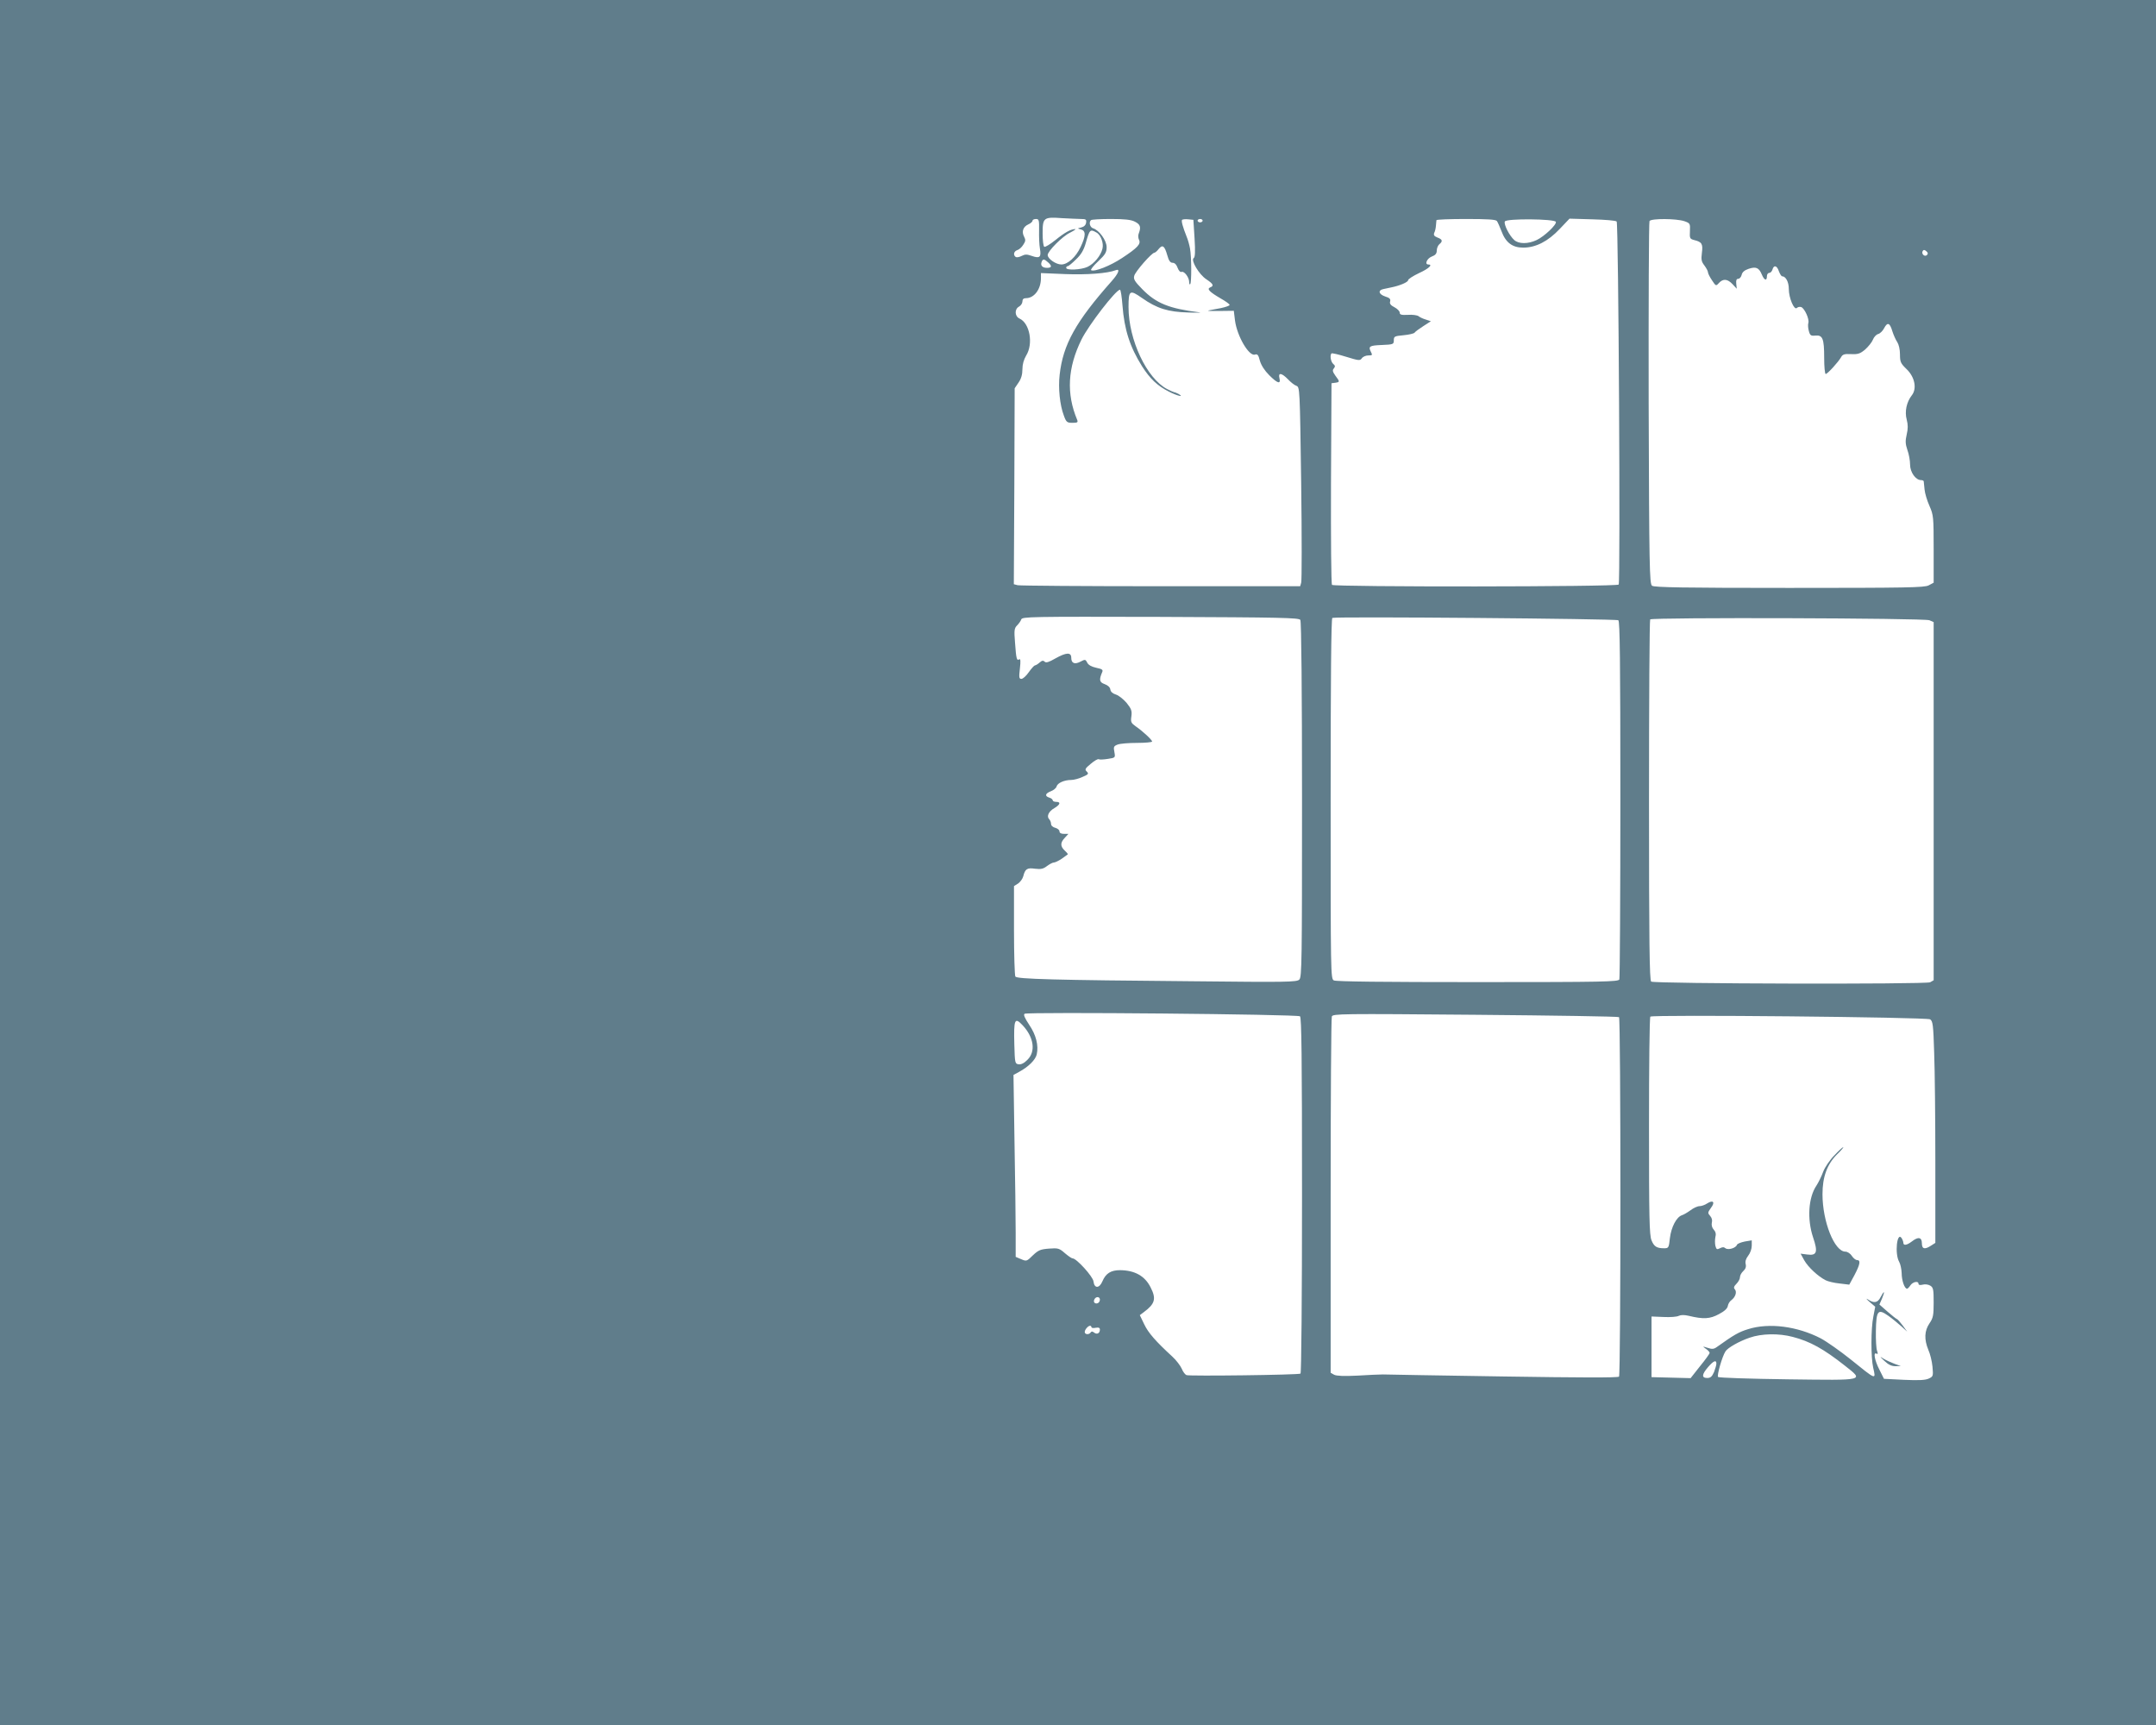 <?xml version="1.0" standalone="no"?>
<!DOCTYPE svg PUBLIC "-//W3C//DTD SVG 20010904//EN"
 "http://www.w3.org/TR/2001/REC-SVG-20010904/DTD/svg10.dtd">
<svg version="1.0" xmlns="http://www.w3.org/2000/svg"
 width="1280pt" height="1024pt" viewBox="0 0 1280 1024"
 preserveAspectRatio="xMidYMid meet">
<g transform="translate(0,1024) scale(0.1,-0.1)"
fill="#607d8b" stroke="none">
<path d="M0 5120 l0 -5120 6400 0 6400 0 0 5120 0 5120 -6400 0 -6400 0 0
-5120z m6418 3820 c29 0 33 -3 30 -22 -2 -14 -12 -24 -28 -28 -25 -6 -25 -6
-2 -12 29 -8 29 -38 -2 -103 -28 -61 -77 -105 -115 -105 -32 0 -81 34 -81 56
0 23 87 111 133 133 23 12 37 21 30 21 -26 0 -63 -21 -117 -65 -31 -25 -61
-43 -66 -40 -6 3 -10 39 -10 80 0 93 6 98 115 90 44 -2 95 -5 113 -5z m-249
-67 c-1 -38 1 -87 5 -109 9 -51 -1 -60 -49 -43 -28 10 -39 10 -59 0 -13 -7
-29 -10 -35 -7 -17 11 -13 34 8 41 11 3 27 17 36 32 14 21 15 29 5 48 -16 30
-6 59 25 73 14 6 25 16 25 22 0 5 9 10 20 10 18 0 20 -6 19 -67z m569 51 c32
-16 37 -32 23 -69 -5 -11 -4 -28 1 -38 13 -25 -8 -48 -101 -109 -71 -47 -164
-83 -183 -72 -5 3 14 27 42 53 42 40 50 53 50 84 0 39 -44 101 -81 112 -18 6
-26 35 -12 48 3 4 57 7 118 7 82 0 120 -4 143 -16z m354 -99 c5 -80 3 -112 -5
-117 -19 -12 31 -97 75 -126 41 -27 47 -39 23 -48 -22 -9 -4 -27 61 -65 30
-17 54 -34 54 -39 0 -5 -24 -13 -52 -19 -29 -5 -62 -12 -73 -14 -11 -3 18 -4
65 -3 l85 1 7 -57 c12 -93 83 -214 118 -203 16 5 21 -2 30 -37 8 -27 28 -58
55 -85 49 -49 70 -56 61 -18 -9 35 13 32 50 -6 16 -17 38 -35 50 -39 21 -8 21
-11 29 -578 4 -314 4 -580 0 -591 l-6 -21 -827 0 c-455 0 -837 3 -850 6 l-23
6 3 582 2 581 23 34 c16 23 23 48 23 79 0 29 8 57 22 81 44 70 22 192 -39 220
-29 13 -31 56 -3 71 11 6 20 20 20 30 0 14 7 20 21 20 49 0 89 53 89 119 l0
30 143 -6 c129 -5 252 4 301 23 28 11 17 -19 -25 -66 -212 -239 -288 -375
-308 -555 -9 -79 1 -179 25 -242 14 -39 19 -43 51 -43 30 0 34 3 28 18 -65
155 -57 309 26 477 42 85 204 295 228 295 5 0 11 -42 15 -93 11 -144 44 -246
116 -361 48 -75 91 -116 160 -151 47 -24 94 -36 58 -14 -10 5 -21 10 -25 10
-5 1 -24 9 -43 19 -122 63 -230 293 -230 487 0 101 7 105 80 54 88 -62 155
-83 275 -86 55 -2 84 -1 65 1 -178 22 -256 53 -339 138 -44 45 -53 59 -47 79
6 25 104 137 120 137 4 0 16 10 25 22 23 28 35 19 51 -37 9 -33 18 -45 32 -45
12 0 23 -11 29 -29 7 -18 16 -28 24 -25 16 6 45 -33 45 -60 0 -11 3 -17 6 -13
9 8 8 165 -1 212 -4 22 -13 54 -20 70 -23 58 -33 94 -27 100 4 3 20 5 37 3
l30 -3 7 -110z m48 105 c0 -5 -7 -10 -15 -10 -8 0 -15 5 -15 10 0 6 7 10 15
10 8 0 15 -4 15 -10z m1747 -2 c5 -7 17 -34 27 -60 25 -68 65 -98 129 -98 75
0 147 37 217 111 l58 61 136 -4 c74 -2 139 -7 144 -13 11 -12 23 -2138 12
-2155 -8 -14 -1689 -15 -1702 -2 -5 5 -7 276 -6 603 l3 594 23 3 c27 4 27 6 0
42 -16 23 -19 32 -9 43 9 11 8 17 -4 27 -14 12 -21 51 -10 62 3 3 42 -6 87
-20 75 -23 82 -24 93 -9 7 10 24 17 39 17 23 0 25 2 16 19 -18 35 -11 40 63
43 69 3 72 4 72 28 0 23 4 25 58 30 32 3 61 10 65 15 4 6 27 23 52 39 l45 29
-30 10 c-17 5 -36 14 -43 20 -8 6 -36 10 -63 8 -39 -2 -49 1 -49 13 0 9 -14
23 -31 32 -22 11 -30 21 -26 34 4 15 -3 22 -29 30 -39 13 -45 37 -11 44 12 3
33 7 47 10 50 10 100 31 100 43 0 6 29 25 65 42 57 26 84 51 55 51 -24 0 -8
36 20 47 22 8 30 18 30 36 0 13 7 30 15 37 22 18 19 29 -11 40 -20 8 -24 15
-19 28 5 9 9 28 10 42 1 14 3 28 3 33 1 4 80 7 176 7 127 0 176 -3 183 -12z
m350 -5 c6 -16 -69 -87 -114 -108 -51 -24 -106 -24 -133 0 -29 26 -63 93 -56
110 7 19 297 16 303 -2z m763 4 c34 -12 35 -14 33 -59 -2 -42 -1 -46 25 -53
46 -11 53 -23 46 -76 -5 -40 -3 -52 15 -75 11 -15 21 -33 21 -40 0 -7 11 -29
24 -48 23 -35 24 -35 41 -16 25 27 51 25 81 -7 l25 -27 -3 29 c-2 21 1 30 12
30 8 0 17 11 20 23 3 16 17 28 41 36 44 15 62 7 79 -34 14 -34 30 -40 30 -10
0 11 6 20 14 20 7 0 16 9 19 20 8 29 27 24 38 -10 6 -16 15 -30 19 -30 22 0
40 -34 40 -75 0 -54 32 -129 48 -113 6 6 17 8 26 5 20 -8 49 -72 42 -94 -3
-10 -2 -31 3 -48 7 -26 12 -30 39 -27 43 4 52 -18 52 -132 0 -53 4 -96 9 -96
11 0 75 71 91 99 9 17 19 21 59 19 41 -2 54 2 84 27 19 17 40 43 46 58 6 16
20 31 31 34 12 3 28 19 36 35 20 38 34 32 49 -19 7 -22 20 -51 29 -64 9 -14
16 -43 16 -73 0 -44 4 -53 38 -86 50 -47 64 -117 32 -157 -31 -40 -43 -96 -30
-144 8 -31 8 -54 0 -88 -9 -39 -8 -56 4 -92 9 -24 16 -63 16 -87 0 -45 33 -92
65 -92 8 0 15 -3 16 -7 1 -5 3 -26 5 -49 2 -22 15 -66 29 -97 24 -55 25 -65
25 -257 l0 -199 -30 -16 c-25 -13 -131 -15 -828 -15 -623 0 -802 3 -814 13
-15 11 -17 111 -20 1082 -1 589 1 1076 5 1083 11 16 159 15 207 -1z m-3491
-67 c26 -13 45 -64 36 -97 -10 -41 -49 -88 -88 -107 -38 -18 -127 -22 -127 -6
0 6 4 10 9 10 5 0 27 18 49 40 30 28 46 55 58 97 23 81 26 84 63 63z m4931
-134 c-13 -13 -35 7 -25 24 5 8 11 8 21 -1 10 -8 12 -15 4 -23z m-5218 -43
c25 -22 23 -33 -6 -33 -28 0 -40 14 -32 35 7 19 15 19 38 -2z m1498 -2123 c6
-9 10 -422 10 -1067 0 -957 -1 -1053 -16 -1068 -15 -15 -73 -16 -628 -10 -829
7 -1049 13 -1058 28 -4 7 -8 130 -8 274 l0 263 24 15 c13 9 27 28 31 43 11 44
23 52 70 45 35 -4 49 -1 71 16 15 11 33 21 41 21 7 0 28 10 46 22 18 13 34 24
36 26 3 1 -5 11 -17 22 -28 26 -28 48 0 77 l21 23 -26 0 c-17 0 -27 5 -27 15
0 8 -11 17 -25 21 -14 3 -25 13 -25 23 0 9 -5 22 -11 28 -17 17 -3 47 31 66
35 21 39 37 10 37 -11 0 -20 4 -20 9 0 5 -9 13 -20 16 -29 9 -25 25 9 38 16 6
32 19 34 29 6 20 45 38 87 38 15 0 46 8 67 18 35 15 38 19 25 32 -13 12 -10
18 24 46 21 18 42 30 47 27 5 -3 29 -2 54 2 45 7 45 7 39 41 -6 30 -4 35 19
44 15 6 67 10 116 10 49 0 89 4 89 8 0 10 -56 62 -97 90 -28 20 -31 26 -26 60
4 32 0 44 -28 79 -19 22 -47 45 -64 50 -19 6 -31 16 -33 30 -2 14 -15 25 -34
32 -31 11 -34 25 -14 72 6 13 -2 18 -36 25 -27 6 -46 16 -53 30 -10 20 -13 21
-39 7 -35 -19 -56 -11 -56 22 0 34 -29 33 -95 -4 -38 -22 -55 -27 -63 -19 -9
9 -16 7 -30 -5 -10 -9 -23 -17 -28 -17 -5 -1 -21 -19 -36 -40 -15 -22 -35 -40
-44 -40 -14 0 -15 9 -9 61 5 45 4 60 -4 55 -15 -10 -18 4 -25 101 -6 71 -4 84
12 100 10 10 22 26 25 36 6 16 50 17 827 15 717 -3 822 -5 830 -18z m1888 -2
c9 -8 12 -233 12 -1063 0 -580 -3 -1060 -6 -1069 -6 -14 -89 -16 -841 -16
-556 0 -841 3 -854 10 -19 10 -19 33 -19 1080 0 702 3 1069 10 1072 27 9 1686
-5 1698 -14z m1847 0 l25 -11 0 -1063 0 -1063 -21 -12 c-25 -13 -1636 -9
-1656 4 -10 6 -13 233 -13 1076 0 587 3 1071 7 1074 12 13 1630 8 1658 -5z
m-3737 -2351 c9 -7 12 -232 12 -1063 0 -602 -4 -1055 -9 -1058 -12 -8 -659
-16 -677 -9 -8 3 -21 20 -28 38 -8 18 -33 51 -56 72 -98 90 -143 141 -167 192
l-26 54 24 18 c66 49 75 79 40 147 -34 68 -94 101 -181 102 -55 0 -85 -19
-105 -66 -18 -43 -48 -44 -53 -1 -3 29 -101 137 -124 137 -6 0 -26 14 -46 31
-33 29 -40 31 -94 27 -51 -4 -63 -9 -96 -40 -36 -36 -38 -36 -69 -23 l-33 14
0 143 c0 79 -3 322 -7 540 l-6 397 33 18 c56 30 98 72 105 104 12 53 -4 116
-45 176 -27 41 -35 60 -27 65 18 12 1620 -3 1635 -15z m1894 -5 c11 -11 11
-2123 0 -2134 -7 -7 -238 -6 -689 1 -373 6 -694 11 -713 12 -19 0 -87 -3 -151
-7 -80 -4 -123 -2 -138 5 l-21 12 0 1049 c0 576 3 1056 7 1066 6 16 54 17 852
10 465 -4 849 -10 853 -14z m1847 -13 c16 -11 19 -32 24 -198 4 -102 7 -398 7
-657 l0 -472 -25 -16 c-38 -25 -55 -21 -55 14 0 36 -22 40 -60 10 -29 -22 -50
-26 -50 -7 0 6 -5 19 -10 27 -28 42 -42 -93 -15 -140 8 -14 14 -44 15 -67 0
-44 17 -93 32 -93 4 0 13 9 20 20 14 21 48 28 48 9 0 -7 10 -9 25 -5 14 4 34
1 45 -6 18 -11 20 -23 20 -100 0 -76 -3 -92 -25 -124 -30 -44 -32 -95 -7 -156
11 -24 22 -69 25 -101 5 -55 4 -58 -21 -70 -20 -10 -60 -12 -147 -8 l-120 6
-27 54 c-29 56 -38 108 -17 95 8 -4 9 1 3 17 -5 13 -8 66 -7 118 2 122 12 134
74 90 24 -17 59 -46 78 -63 l34 -31 -28 38 c-15 20 -30 37 -34 37 -3 1 -28 20
-54 43 l-49 43 16 37 c18 44 13 49 -9 7 -17 -34 -39 -38 -75 -14 -14 9 -10 3
9 -14 l34 -29 -11 -58 c-15 -71 -15 -244 -1 -304 17 -74 20 -75 -136 51 -59
47 -138 103 -175 123 -139 72 -307 94 -431 55 -56 -17 -85 -34 -186 -106 -18
-13 -29 -14 -55 -5 -32 10 -32 10 -10 -6 12 -8 22 -19 22 -24 0 -5 -25 -40
-57 -79 l-56 -71 -116 3 -116 3 0 180 0 180 72 -3 c39 -2 80 1 90 7 13 6 33 6
59 0 87 -21 126 -19 179 10 33 17 51 34 53 49 2 12 11 27 21 34 24 18 34 48
21 64 -9 9 -6 18 9 33 12 12 21 29 21 39 0 11 9 27 20 37 13 12 18 25 14 41
-4 15 1 32 15 50 12 15 21 41 21 59 l0 32 -42 -7 c-23 -5 -44 -13 -46 -20 -7
-19 -52 -32 -68 -20 -9 8 -18 8 -33 0 -18 -9 -21 -7 -27 15 -3 14 -3 37 0 51
5 18 2 32 -10 45 -10 11 -14 27 -11 41 4 14 0 29 -10 40 -15 17 -15 20 5 48
26 34 13 49 -23 26 -13 -9 -34 -16 -45 -16 -12 0 -36 -11 -53 -24 -18 -13 -41
-27 -52 -30 -32 -11 -63 -70 -71 -136 -6 -57 -8 -60 -34 -60 -44 0 -60 10 -75
47 -13 30 -15 137 -15 678 0 353 3 645 8 650 12 13 1639 -3 1661 -16z m-5387
-36 c66 -71 78 -155 28 -204 -19 -20 -38 -29 -52 -27 -22 3 -23 7 -26 117 -4
152 2 165 50 114z m458 -1627 c0 -18 -16 -29 -30 -21 -13 8 -1 35 16 35 8 0
14 -6 14 -14z m-50 -165 c0 -4 11 -6 25 -3 18 3 25 0 25 -11 0 -22 -18 -31
-35 -17 -9 7 -15 8 -20 0 -9 -14 -35 -13 -35 3 0 14 20 37 32 37 4 0 8 -4 8
-9z m4163 -57 c104 -27 183 -71 310 -171 113 -90 128 -87 -339 -81 -223 3
-409 9 -414 14 -8 8 24 121 44 152 13 21 81 60 143 81 71 25 173 27 256 5z
m-453 -159 c0 -9 -7 -31 -14 -50 -12 -27 -21 -35 -40 -35 -35 0 -33 21 5 65
33 38 49 44 49 20z"/>
<path d="M10890 3381 c-26 -26 -56 -70 -66 -97 -10 -27 -28 -64 -40 -82 -48
-71 -56 -199 -20 -307 30 -88 23 -110 -35 -102 l-39 5 22 -40 c23 -40 80 -94
127 -118 14 -7 51 -16 82 -19 l58 -7 31 57 c33 63 38 89 15 89 -8 0 -22 11
-31 25 -9 14 -26 25 -38 25 -65 0 -136 178 -136 341 0 102 27 177 86 236 24
23 41 43 37 43 -4 0 -28 -22 -53 -49z"/>
<path d="M11188 2161 c23 -22 42 -31 65 -31 l32 1 -37 13 c-21 8 -50 21 -65
30 -25 16 -25 15 5 -13z"/>
</g>
</svg>
